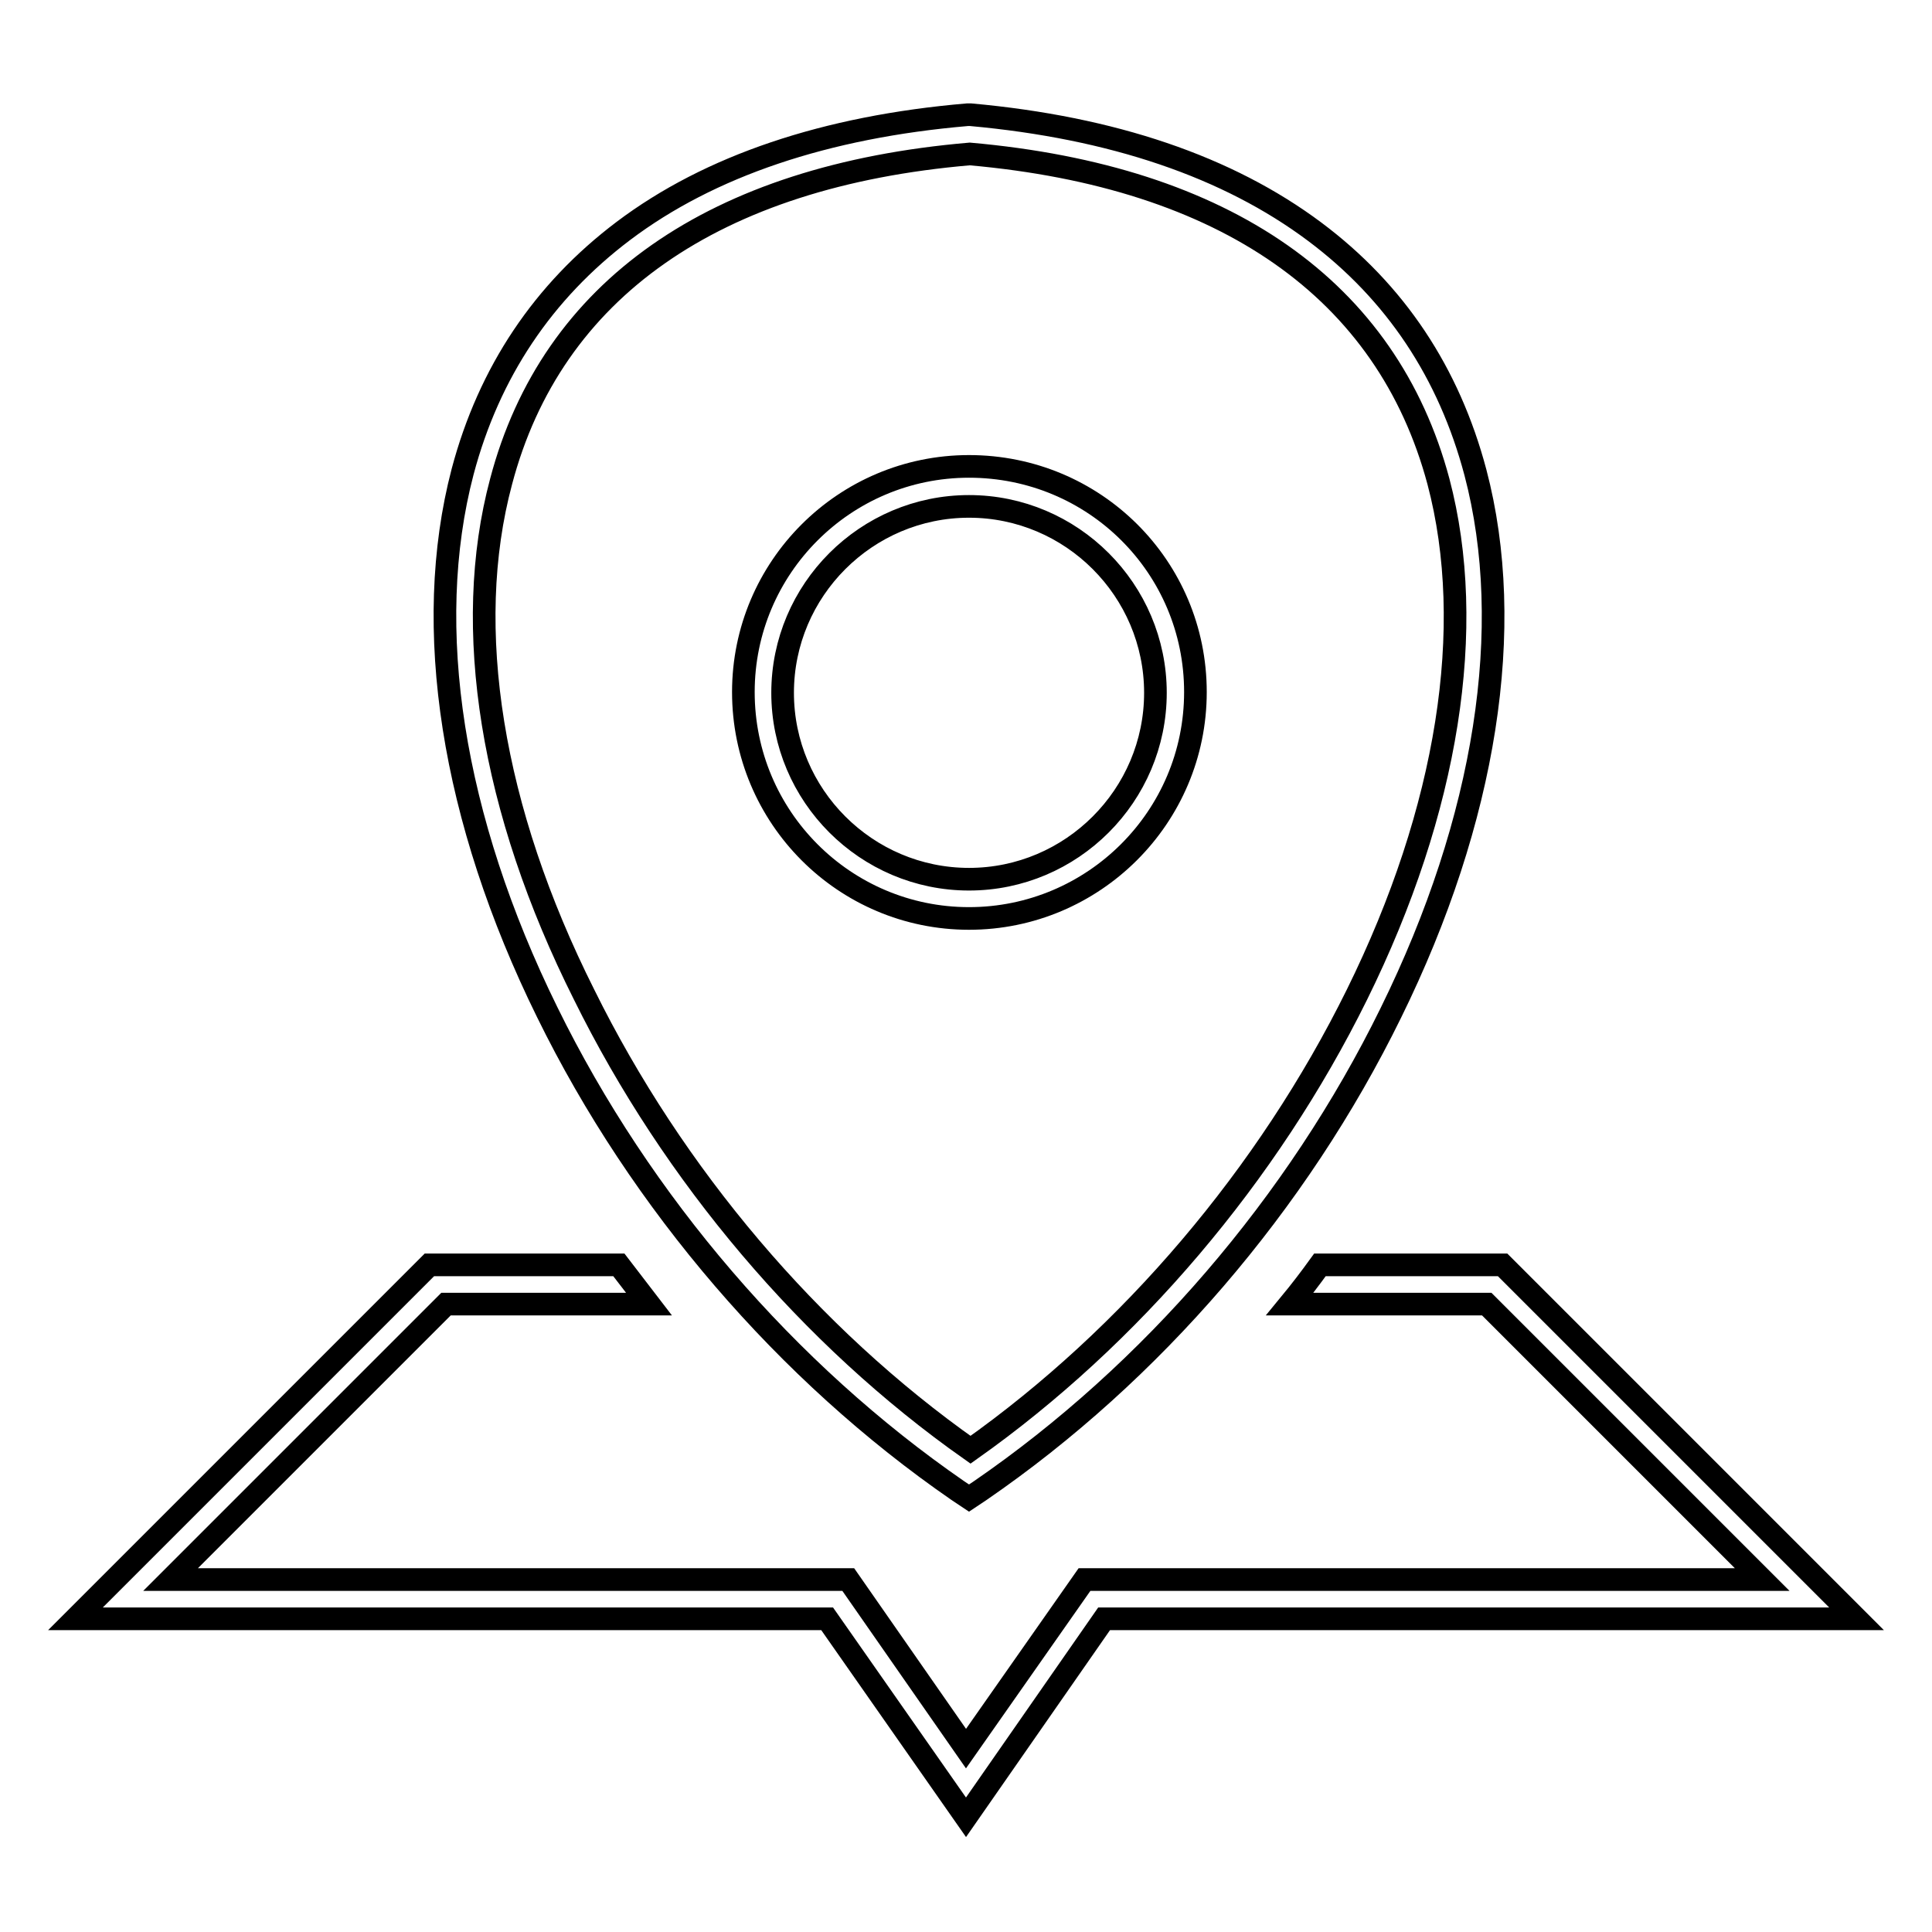 <?xml version="1.0" encoding="utf-8"?>
<!-- Svg Vector Icons : http://www.onlinewebfonts.com/icon -->
<!DOCTYPE svg PUBLIC "-//W3C//DTD SVG 1.1//EN" "http://www.w3.org/Graphics/SVG/1.1/DTD/svg11.dtd">
<svg version="1.1" xmlns="http://www.w3.org/2000/svg" xmlns:xlink="http://www.w3.org/1999/xlink" x="0px" y="0px" viewBox="0 0 256 256" enable-background="new 0 0 256 256" xml:space="preserve">
<g><g><path stroke-width="3" fill-opacity="0" stroke="#000000"  d="M126.9,197.5l1.5,1l1.5-1c22.7-15.6,42-38,54.4-63.3c12.6-25.6,16.6-51.1,11.2-71.6c-3.5-13.2-10.6-23.9-21.3-31.9c-11.5-8.6-26.8-13.8-45.6-15.5l-0.2,0l-0.2,0C109.4,16.8,94,22,82.6,30.6c-10.6,8-17.8,18.7-21.3,31.9c-5.4,20.6-1.4,46,11.2,71.6C84.9,159.4,104.3,181.9,126.9,197.5z M66.4,63.8c6.7-25.4,28.2-40.5,62.1-43.4c33.9,3,55.3,18,62.1,43.4c5.1,19.3,1.3,43.5-10.8,68c-11.8,23.9-30,45.3-51.2,60.3c-21.3-15-39.4-36.4-51.2-60.3C65.1,107.3,61.2,83.2,66.4,63.8z"/><path stroke-width="3" fill-opacity="0" stroke="#000000"  d="M128,240.8l18.3-26.3H246l-46.9-46.9h-24.2c-1.3,1.8-2.6,3.5-4,5.2h26.1l36.5,36.5h-89.8L128,231.7l-15.6-22.4H22.6l36.5-36.5H86c-1.3-1.7-2.7-3.5-4-5.2H56.9L10,214.5h99.6L128,240.8z"/><path stroke-width="3" fill-opacity="0" stroke="#000000"  d="M128.4,121.7c16.5,0,30-13.4,30-30s-13.4-29.9-30-29.9c-16.5,0-29.9,13.4-29.9,29.9C98.5,108.3,111.9,121.7,128.4,121.7z M128.4,67.1c13.6,0,24.7,11.1,24.7,24.7c0,13.6-11.1,24.7-24.7,24.7c-13.6,0-24.7-11.1-24.7-24.7C103.7,78.2,114.8,67.1,128.4,67.1z"/></g></g>
</svg>
